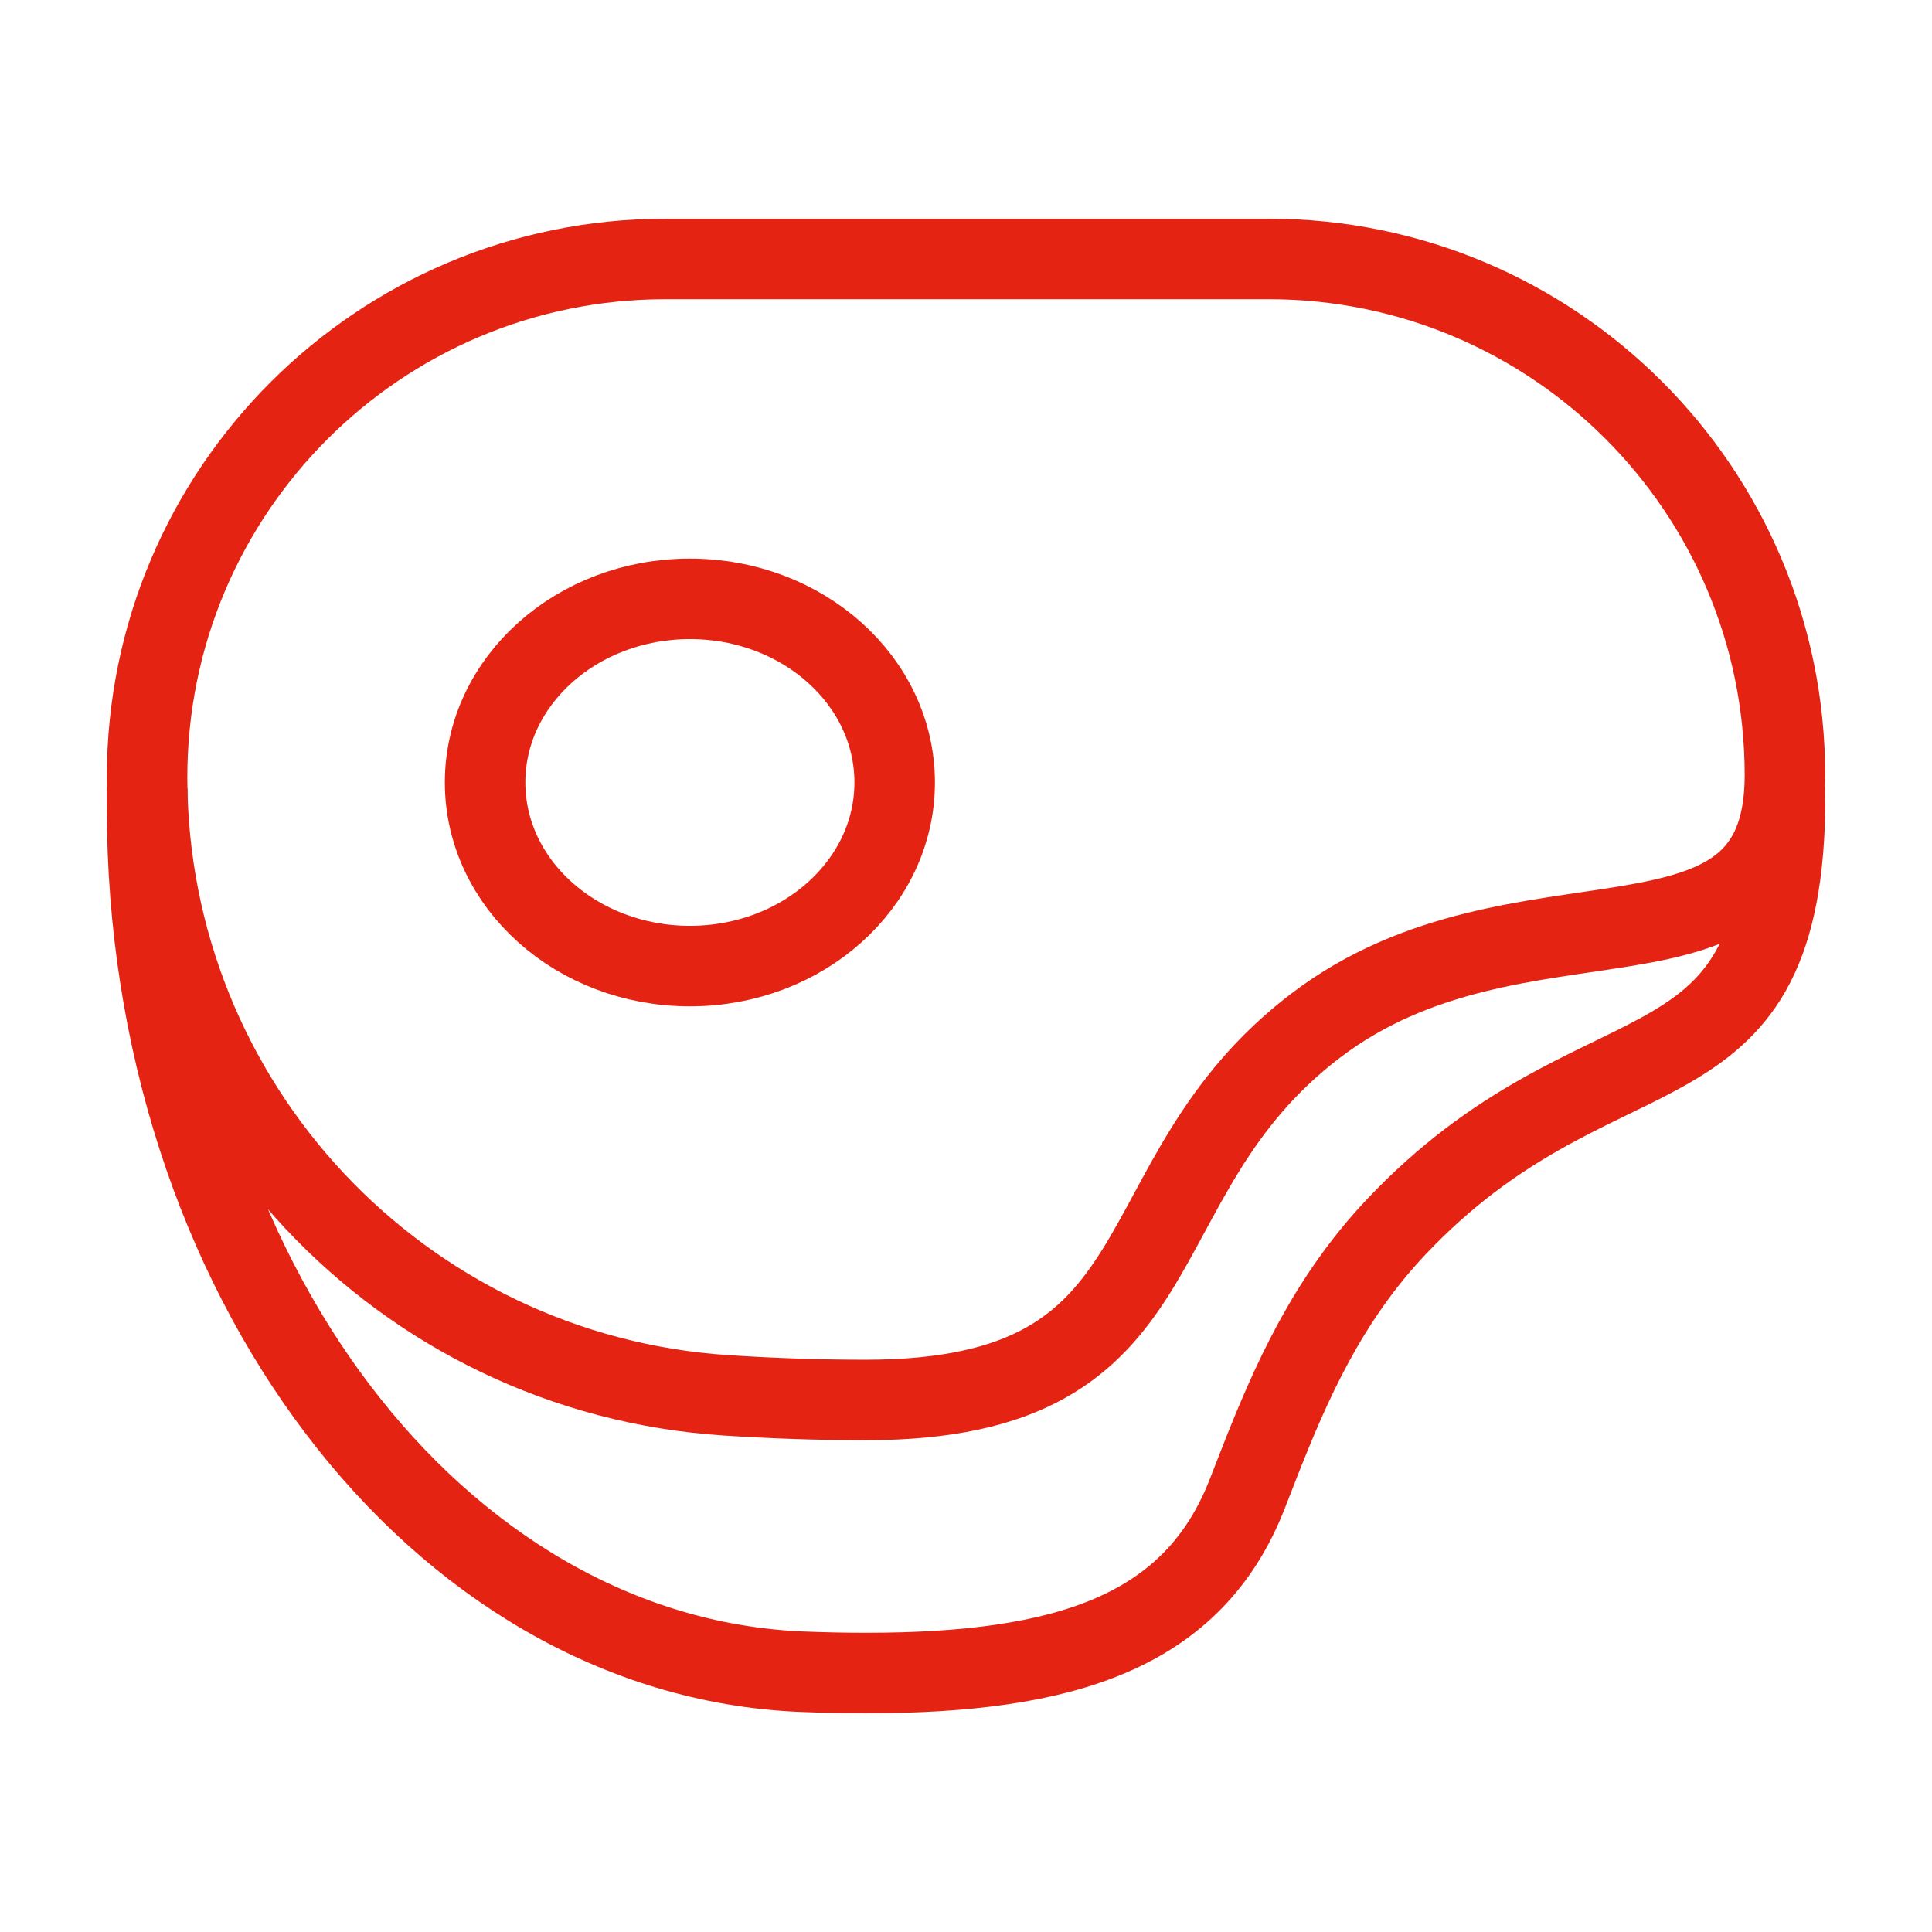 <svg xmlns="http://www.w3.org/2000/svg" xmlns:xlink="http://www.w3.org/1999/xlink" width="28" height="28" viewBox="0 0 24 24" version="1.1" stroke="#e42313" stroke-width="1">
    <title stroke="#e42313" stroke-width="1">meat</title>
    <g id="meat" stroke="#e42313" stroke-width="1" fill="none" fill-rule="evenodd">
        <g id="Group" transform="translate(1.827, 3.217)" stroke="#e42313" stroke-width="1">
            <path d="M0,6.439 C1.38517128e-15,10.497 3.152,13.857 7.202,14.117 C7.789,14.155 8.364,14.174 8.927,14.174 C12.972,14.174 11.99,11.444 14.52,9.521 C17.05,7.598 20.346,9.185 20.346,6.413 C20.346,6.413 20.346,6.413 20.346,6.413 C20.346,2.871 17.475,2.31814038e-05 13.933,2.31814038e-05 L6.439,0 C2.883,6.53217157e-16 -6.53217157e-16,2.883 0,6.439 Z" id="Path-282" stroke="#e42313" stroke-width="1"/>
            <ellipse id="Oval" cx="6.743" cy="6.503" rx="2.544" ry="2.281" stroke="#e42313" stroke-width="1"/>
            <path d="M20.343,6.57 L20.346,6.784 L20.341,7.043 C20.193,10.535 17.991,9.411 15.52,12.021 C14.658,12.932 14.203,13.973 13.819,14.95 L13.668,15.337 C12.999,17.058 11.409,17.566 8.927,17.566 C8.661,17.566 8.392,17.56 8.12,17.549 C3.592,17.353 0,12.607 0,6.819 C0,6.736 0.001,6.652 0.003,6.569" id="Path" stroke="#e42313" stroke-width="1"/>
        </g>
    </g>
</svg>